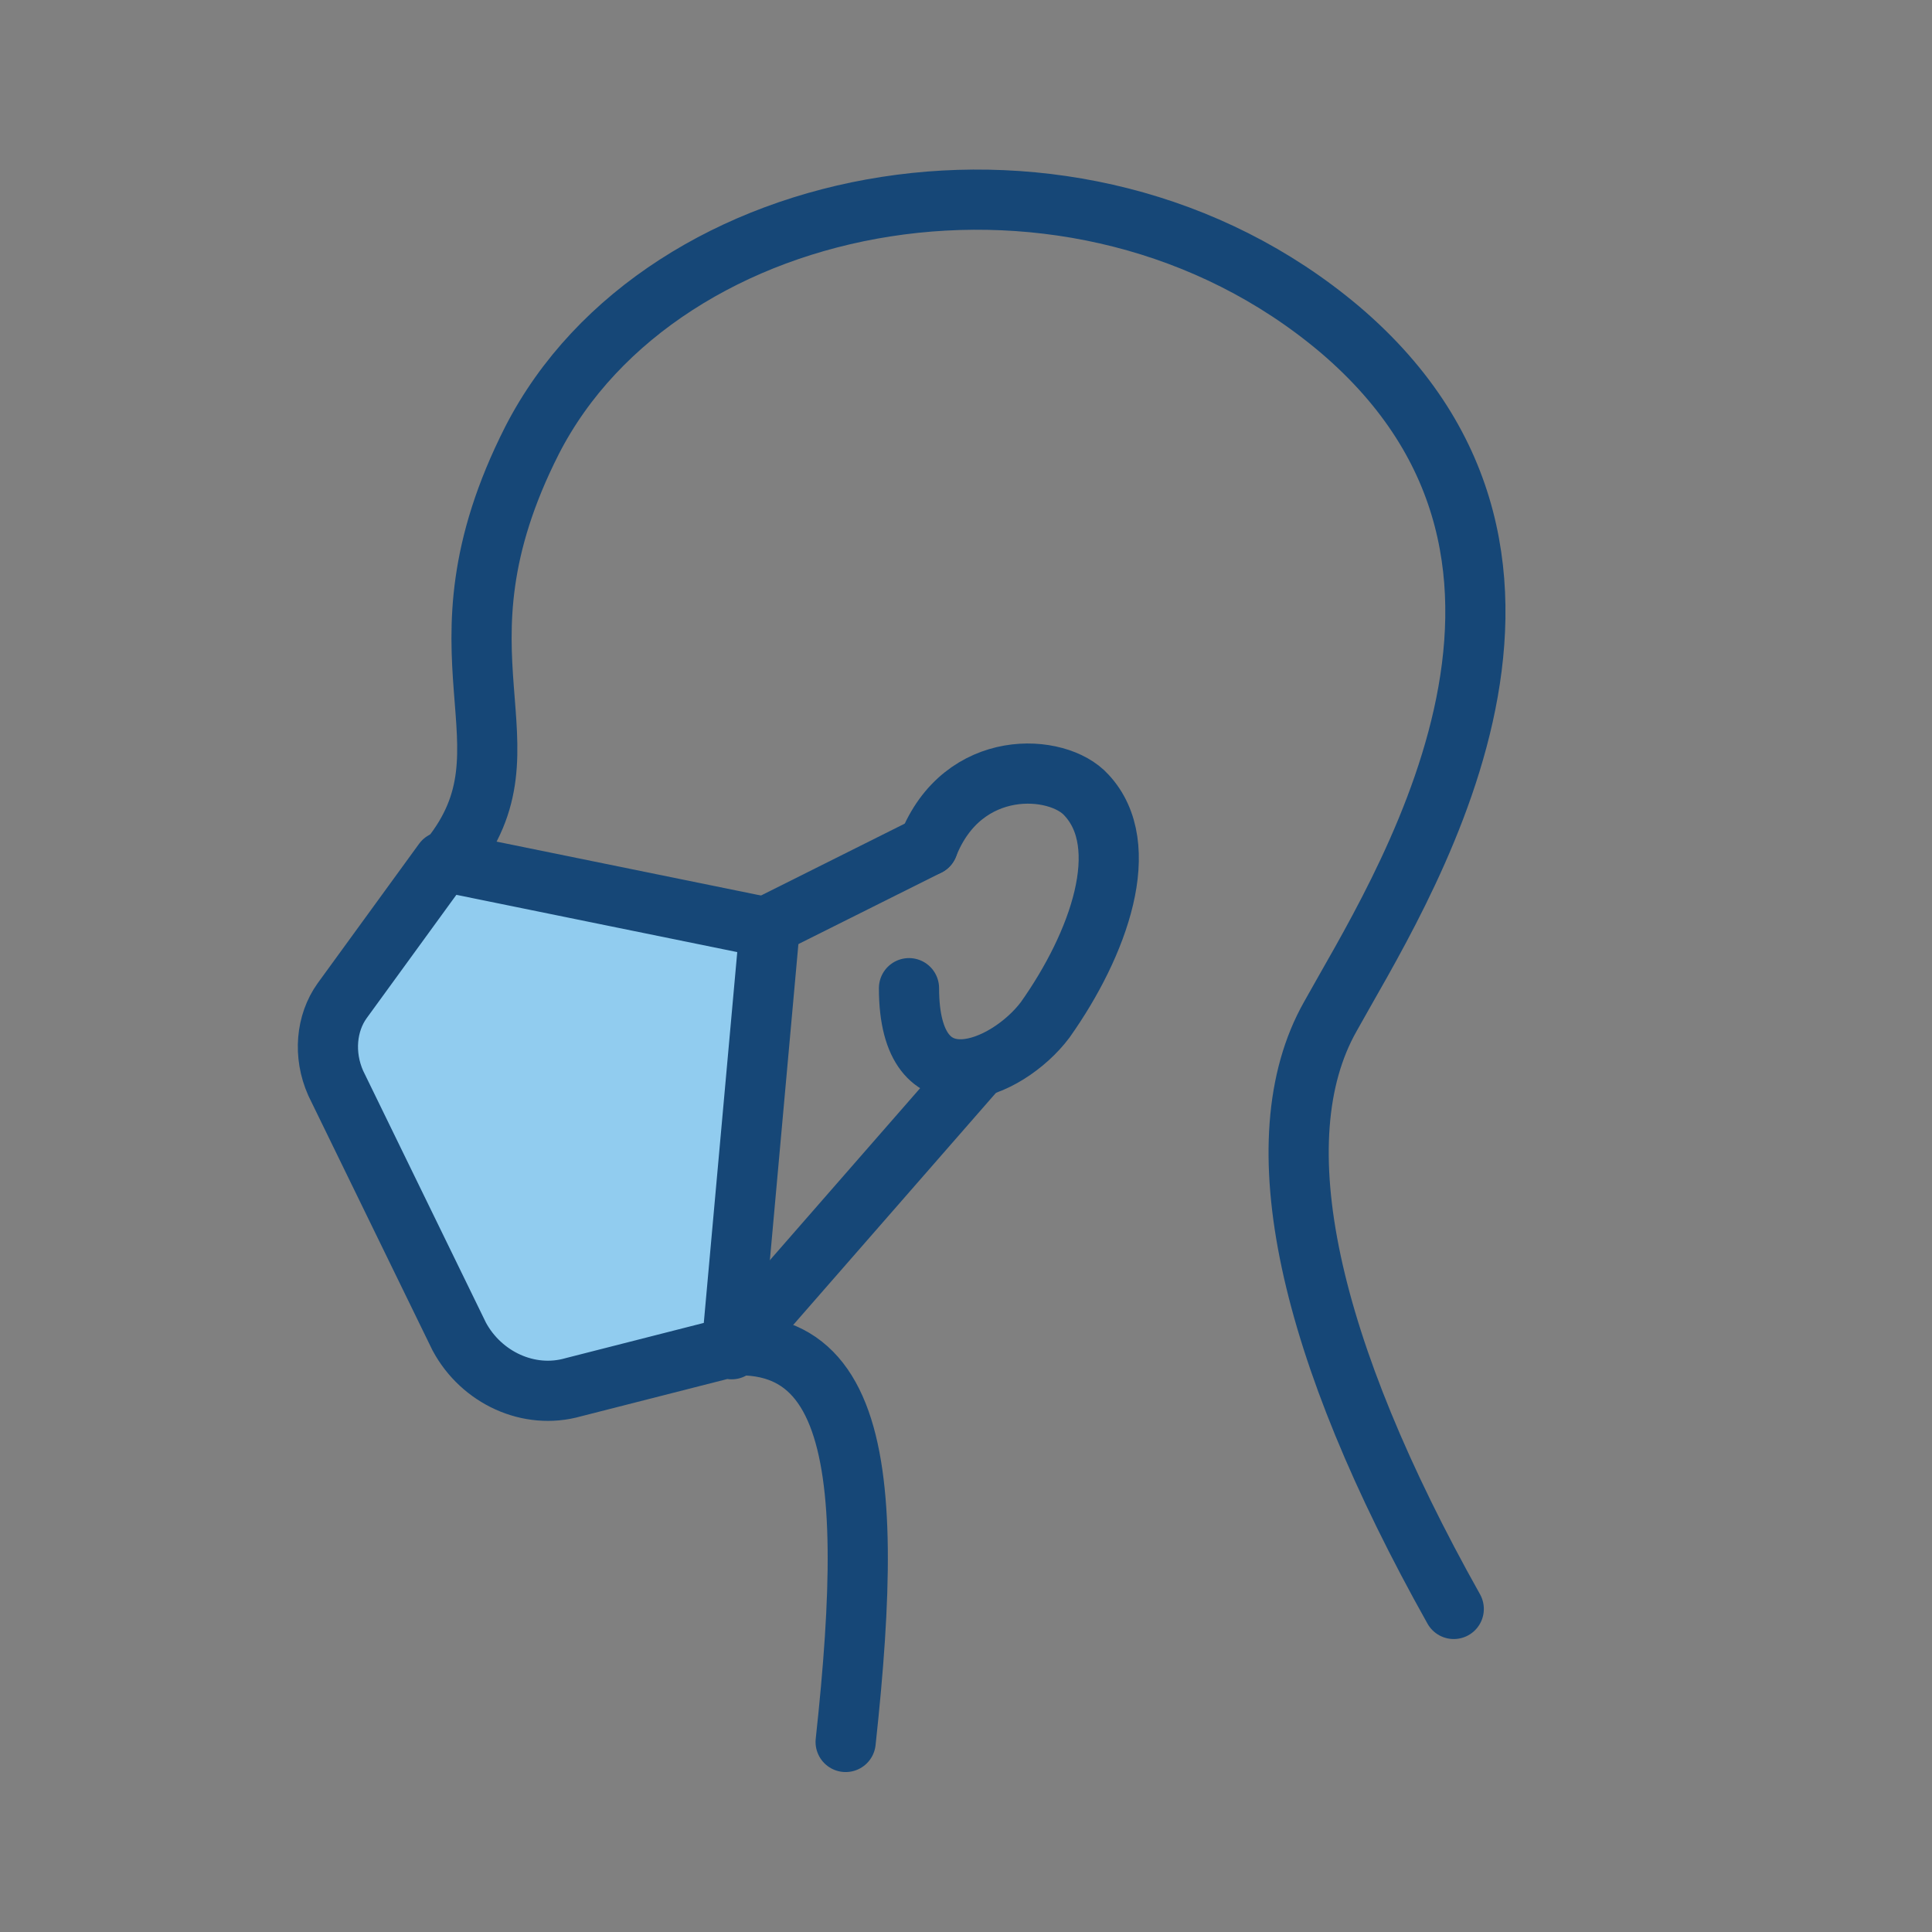 <?xml version="1.0" encoding="UTF-8"?>
<svg id="Layer_1" data-name="Layer 1" xmlns="http://www.w3.org/2000/svg" version="1.1" viewBox="0 0 61 61">
  <rect x="0" y="0" width="61" height="61" fill="#808080" stroke="none"/>
  <defs>
    <style>
      .cls-1 {
        fill: #fff;
      }

      .cls-1, .cls-2, .cls-3 {
        stroke: #164777;
        stroke-linecap: round;
        stroke-linejoin: round;
        stroke-width: 1.9px;
      }

      .cls-2 {
        fill: #91ccef;
      }

      .cls-3 {
        fill: none;
      }
    </style>
  </defs>
  <path class="cls-3" d="M26.7,55c1-9.2.4-14.4-6.2-11.9-2.7,1-5.4.5-4.6-2.8.5-2.4-2.8-2.2-1.2-4,.6-.7-1.6-.4-.7-1.9,1.1-1.7-1.2-2-1.7-2.7-.6-.8-.4-1.7,1.9-4.6,2.9-3.6-.9-6.3,2.6-13.2,4.1-8,17.2-10.5,25.5-3.5,8.7,7.4,1.8,17.9-.3,21.7-2.2,3.9-.7,10.5,3.9,18.7"/>
  <path class="cls-2" d="M23.2,42.5l-5.1,1.3c-1.4.4-2.9-.3-3.6-1.6l-3.9-8c-.4-.9-.3-1.9.2-2.6l3.2-4.4,10.3,2.1-1.2,13.3Z"/>
  <path class="cls-1" d="M29.3,26.7l-4.8,2.4"/>
  <path class="cls-1" d="M23.2,42.5l7.6-8.7"/>
  <path class="cls-3" d="M29.3,26.7c1.1-2.8,4.1-2.6,5-1.6,1.5,1.6.4,4.7-1.3,7.1-1.2,1.6-4.3,2.9-4.3-1"/>
</svg>
